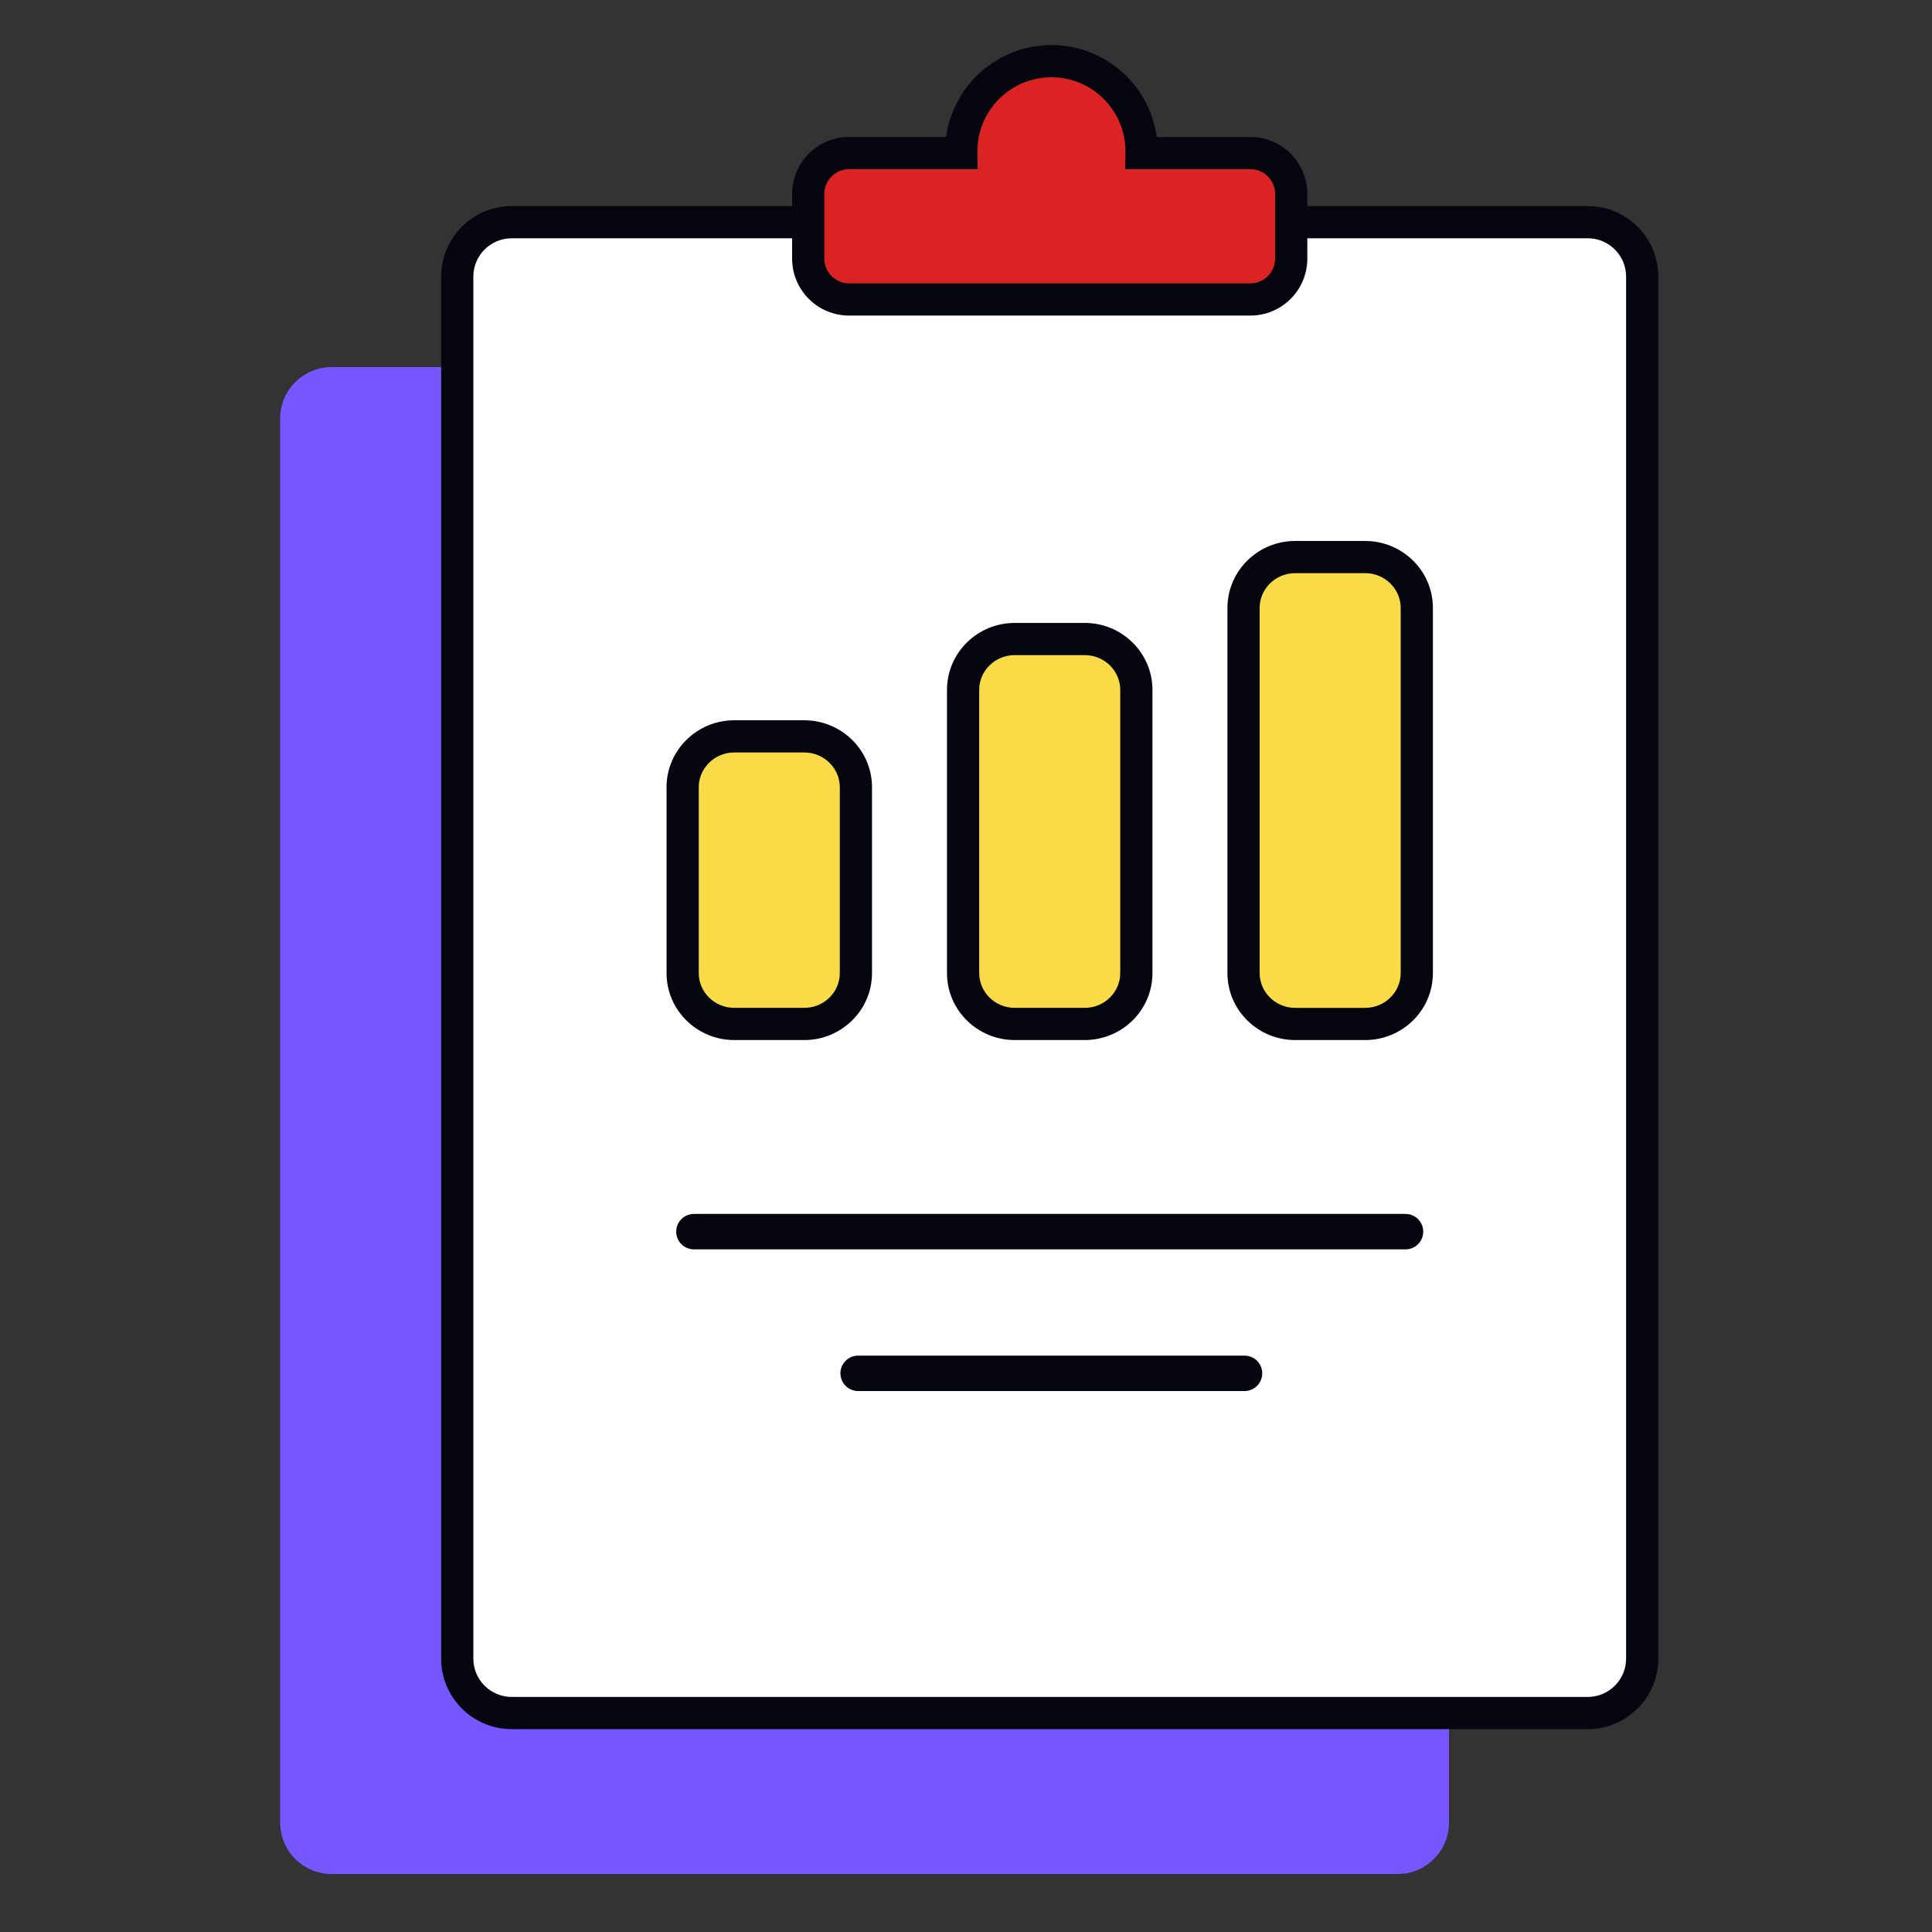 <svg width="600" height="600" viewBox="0 0 600 600" fill="none" xmlns="http://www.w3.org/2000/svg">
<rect x="0" y="0" width="600" height="600" fill="#333333" stroke="none"/>
<path d="M87 130C87 121.163 94.163 114 103 114H434C442.837 114 450 121.163 450 130V566C450 574.837 442.837 582 434 582H103C94.163 582 87 574.837 87 566V130Z" fill="#7657FF"/>
<path d="M142 85.913C142 76.572 149.597 69 158.968 69H493.032C502.403 69 510 76.572 510 85.913V515.087C510 524.428 502.403 532 493.032 532H158.968C149.597 532 142 524.428 142 515.087V85.913Z" fill="white"/>
<path fill-rule="evenodd" clip-rule="evenodd" d="M137 85.913C137 73.808 146.817 64 158.922 64H493.078C505.183 64 515 73.808 515 85.913V515.087C515 527.192 505.183 537 493.078 537H158.922C146.817 537 137 527.192 137 515.087V85.913ZM158.922 74C152.335 74 147 79.336 147 85.913V515.087C147 521.664 152.335 527 158.922 527H493.078C499.665 527 505 521.664 505 515.087V85.913C505 79.336 499.665 74 493.078 74H158.922Z" fill="#05060F"/>
<path d="M354.516 47.543C354.52 47.367 354.521 47.191 354.521 47.014C354.521 31.542 341.988 19 326.528 19C311.068 19 298.535 31.542 298.535 47.014C298.535 47.191 298.537 47.367 298.54 47.543H263.676C256.675 47.543 251 53.222 251 60.229V80.314C251 87.32 256.675 93 263.676 93H388.324C395.325 93 401 87.32 401 80.314V60.229C401 53.222 395.325 47.543 388.324 47.543H354.516Z" fill="#DB2323"/>
<path fill-rule="evenodd" clip-rule="evenodd" d="M326.528 24C313.833 24 303.535 34.3 303.535 47.014C303.535 47.16 303.537 47.305 303.539 47.45L303.633 52.543H263.676C259.44 52.543 256 55.98 256 60.229V80.314C256 84.563 259.44 88 263.676 88H388.324C392.56 88 396 84.563 396 80.314V60.229C396 55.98 392.56 52.543 388.324 52.543H349.423L349.517 47.45C349.52 47.305 349.521 47.16 349.521 47.014C349.521 34.3 339.223 24 326.528 24ZM293.835 42.543C296.016 26.427 309.819 14 326.528 14C343.237 14 357.04 26.427 359.221 42.543H388.324C398.09 42.543 406 50.465 406 60.229V80.314C406 90.078 398.09 98 388.324 98H263.676C253.91 98 246 90.078 246 80.314V60.229C246 50.465 253.91 42.543 263.676 42.543H293.835Z" fill="#05060F"/>
<path d="M402.24 173C393.376 173 386.191 180.081 386.191 188.815V302.185C386.191 310.919 393.376 318 402.24 318H423.951C432.815 318 440 310.919 440 302.185V188.815C440 180.081 432.815 173 423.951 173H402.24Z" fill="#F8DB46"/>
<path d="M299.095 214.266C299.095 205.532 306.281 198.451 315.145 198.451H336.855C345.719 198.451 352.904 205.532 352.904 214.266V302.183C352.904 310.917 345.719 317.998 336.855 317.998H315.145C306.281 317.998 299.095 310.917 299.095 302.183V214.266Z" fill="#F8DB46"/>
<path d="M228.049 228.687C219.185 228.687 212 235.767 212 244.501V302.184C212 310.918 219.185 317.999 228.049 317.999H249.76C258.624 317.999 265.809 310.918 265.809 302.184V244.501C265.809 235.767 258.624 228.687 249.76 228.687H228.049Z" fill="#F8DB46"/>
<path fill-rule="evenodd" clip-rule="evenodd" d="M381.191 188.815C381.191 177.25 390.685 168 402.24 168H423.951C435.506 168 445 177.25 445 188.815V302.185C445 313.75 435.506 323 423.951 323H402.24C390.685 323 381.191 313.75 381.191 302.185V188.815ZM402.24 178C396.068 178 391.191 182.911 391.191 188.815V302.185C391.191 308.089 396.068 313 402.24 313H423.951C430.123 313 435 308.089 435 302.185V188.815C435 182.911 430.123 178 423.951 178H402.24ZM315.145 203.451C308.973 203.451 304.095 208.362 304.095 214.266V302.183C304.095 308.087 308.973 312.998 315.145 312.998H336.855C343.027 312.998 347.904 308.087 347.904 302.183V214.266C347.904 208.362 343.027 203.451 336.855 203.451H315.145ZM294.095 214.266C294.095 202.701 303.589 193.451 315.145 193.451H336.855C348.411 193.451 357.904 202.701 357.904 214.266V302.183C357.904 313.748 348.411 322.998 336.855 322.998H315.145C303.589 322.998 294.095 313.748 294.095 302.183V214.266ZM207 244.501C207 232.937 216.494 223.687 228.049 223.687H249.76C261.315 223.687 270.809 232.937 270.809 244.501V302.184C270.809 313.749 261.315 322.999 249.76 322.999H228.049C216.494 322.999 207 313.749 207 302.184V244.501ZM228.049 233.687C221.877 233.687 217 238.598 217 244.501V302.184C217 308.088 221.877 312.999 228.049 312.999H249.76C255.932 312.999 260.809 308.088 260.809 302.184V244.501C260.809 238.598 255.932 233.687 249.76 233.687H228.049Z" fill="#05060F"/>
<path d="M210 382.5C210 379.462 212.462 377 215.5 377H436.5C439.538 377 442 379.462 442 382.5C442 385.538 439.538 388 436.5 388H215.5C212.462 388 210 385.538 210 382.5Z" fill="#05060F"/>
<path d="M261 426.5C261 423.462 263.462 421 266.5 421H386.5C389.538 421 392 423.462 392 426.5C392 429.538 389.538 432 386.5 432H266.5C263.462 432 261 429.538 261 426.5Z" fill="#05060F"/>
</svg>
